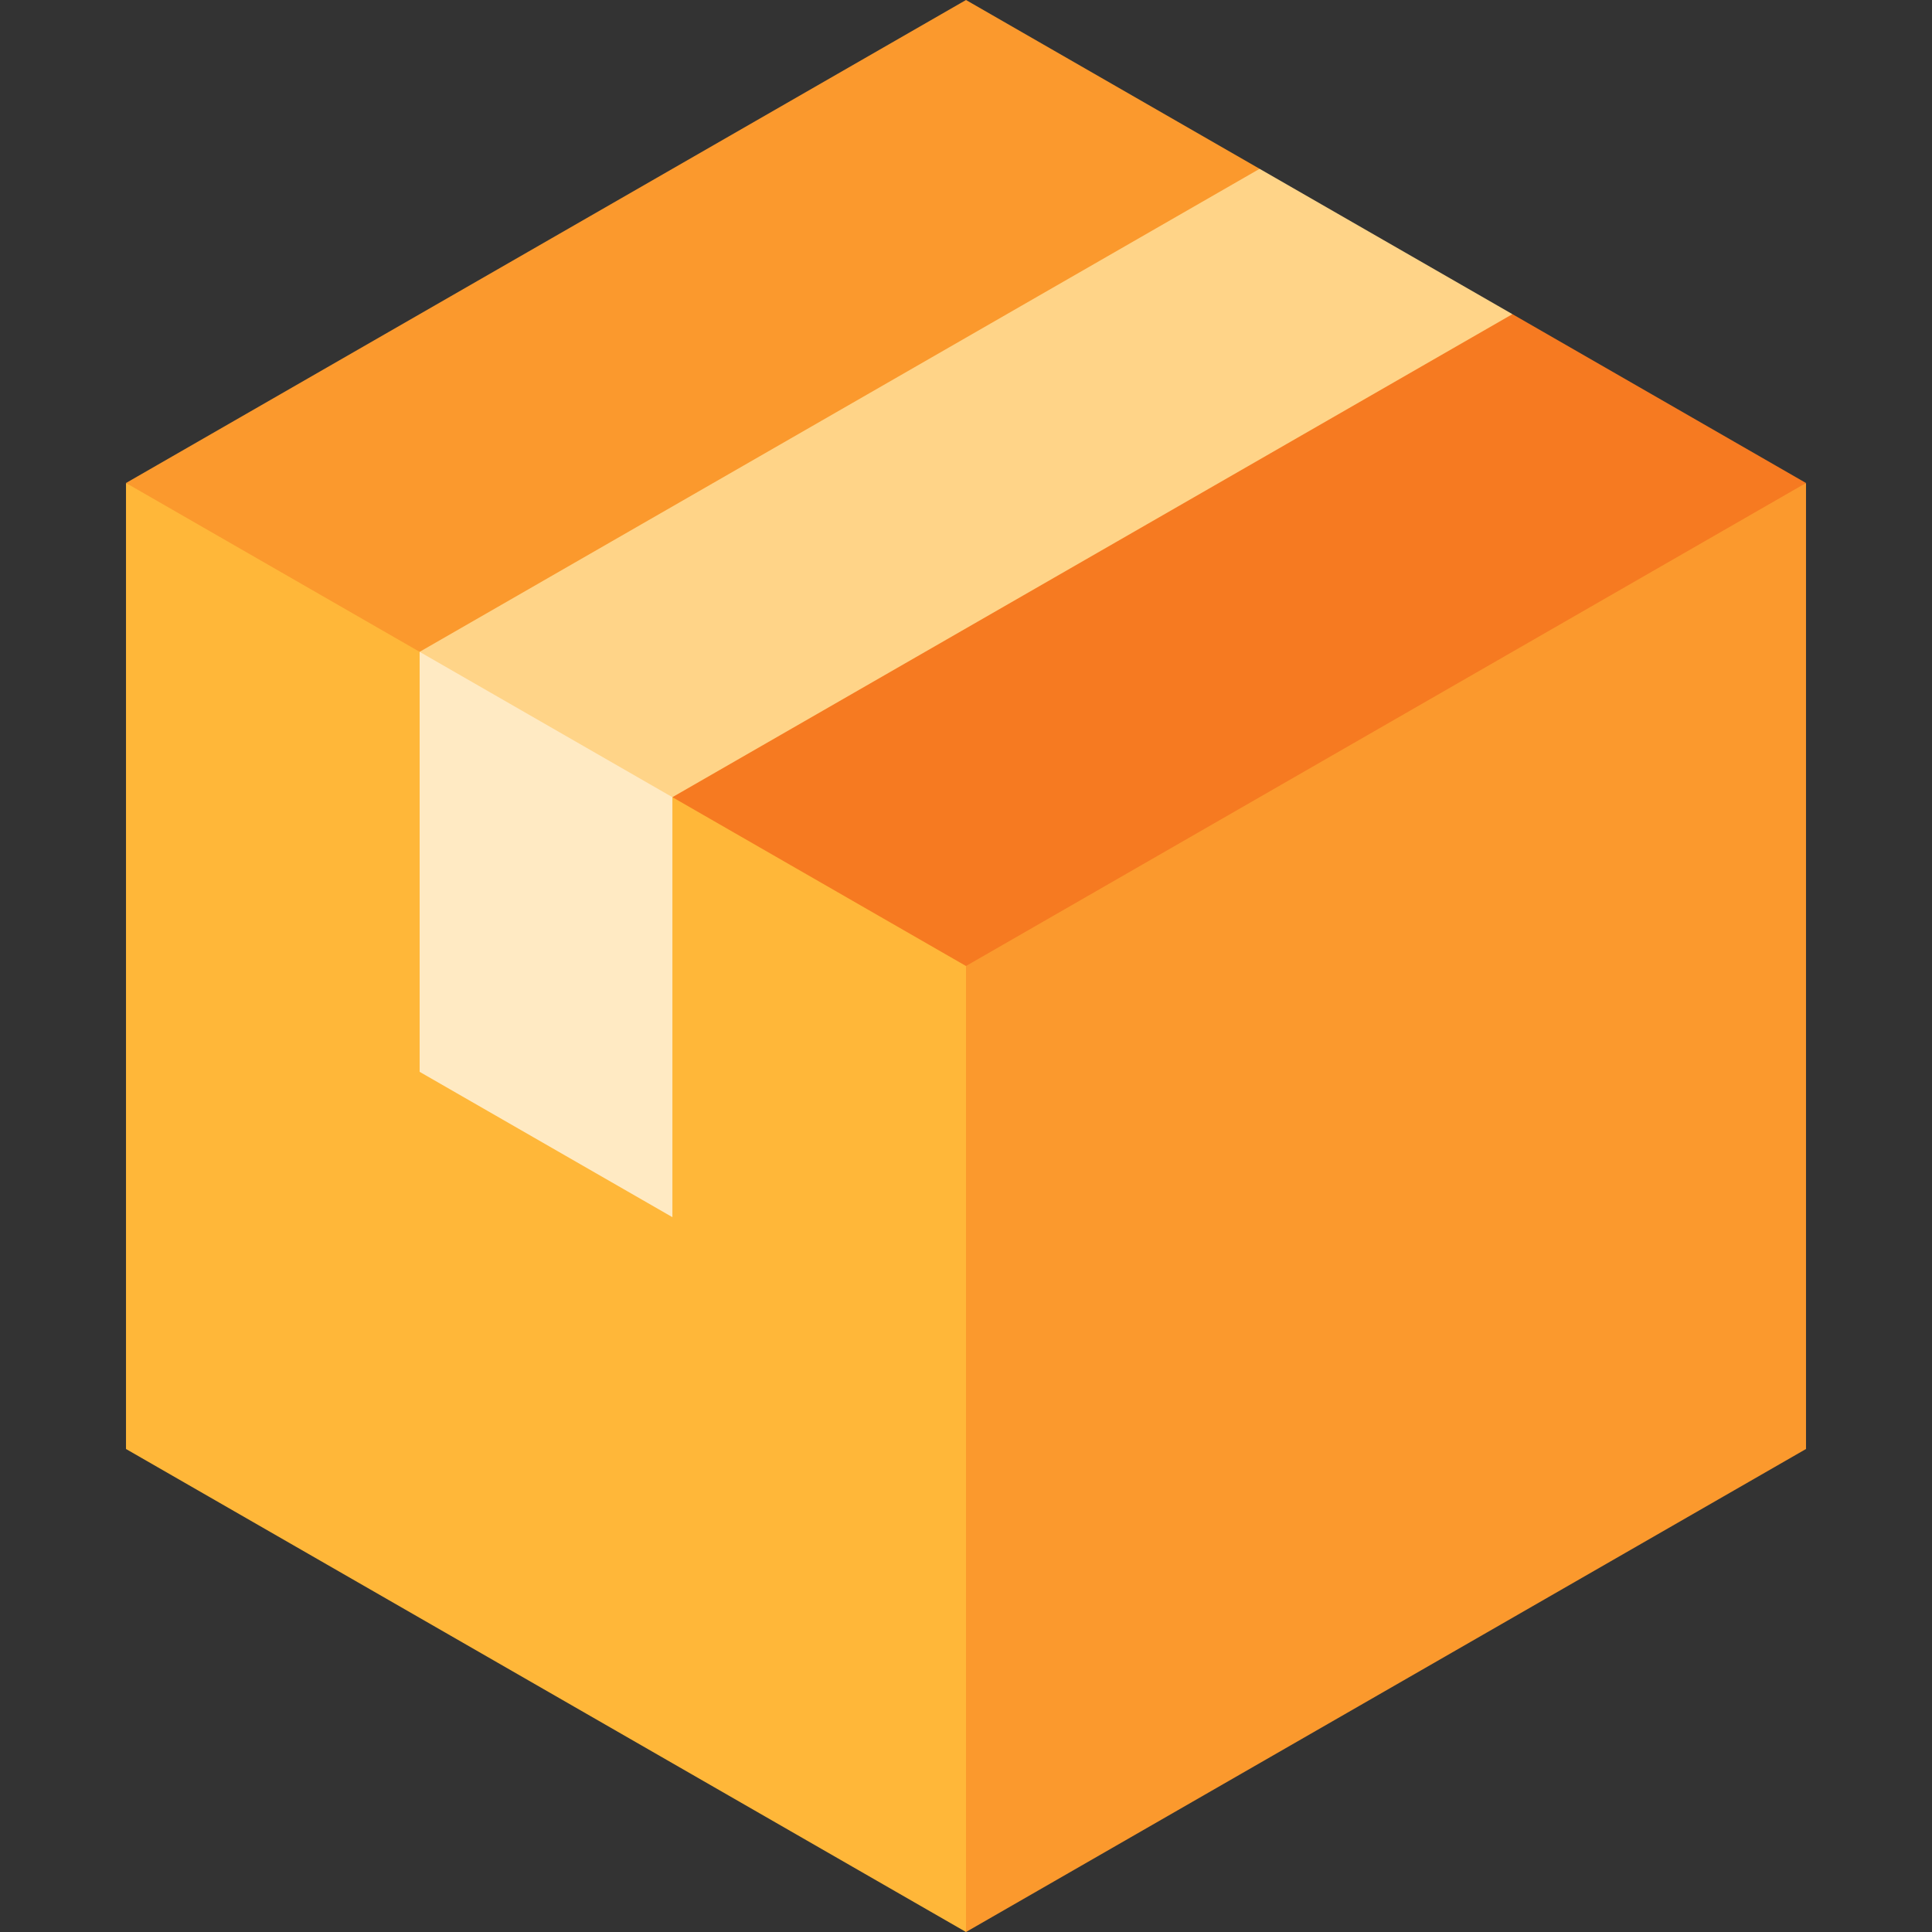 <?xml version="1.0" encoding="iso-8859-1"?>
<!-- Uploaded to: SVG Repo, www.svgrepo.com, Generator: SVG Repo Mixer Tools -->
<svg height="800px" width="800px" version="1.1" id="Layer_1" xmlns="http://www.w3.org/2000/svg" xmlns:xlink="http://www.w3.org/1999/xlink" 
	 viewBox="0 0 460 460" xml:space="preserve">
<rect x="0" y="0" width="460" height="460" fill="#333333" stroke="none"/>
<g id="XMLID_1135_">
	<polygon id="XMLID_1136_" style="fill:#FB992D;" points="200.002,210 230.002,460 430.002,345 430.002,115 	"/>
	<polygon id="XMLID_1137_" style="fill:#FFB739;" points="230.001,200 230.001,460 30.001,345 30.001,115 	"/>
	<polygon id="XMLID_1138_" style="fill:#FB992D;" points="29.998,115 99.913,155.199 232.373,116.28 299.907,40.193 229.998,0 	"/>
	<polygon id="XMLID_1139_" style="fill:#F67A21;" points="160.096,189.804 229.998,230 429.998,115 360.098,74.798 226.657,114.279 
			"/>
	<polygon id="XMLID_1140_" style="fill:#FFEAC3;" points="160.096,289.803 99.913,255.199 99.913,155.199 157.924,159.73 
		160.096,189.804 	"/>
	<polygon id="XMLID_1141_" style="fill:#FFD488;" points="99.913,155.199 299.907,40.193 360.098,74.798 160.096,189.804 	"/>
</g>
</svg>